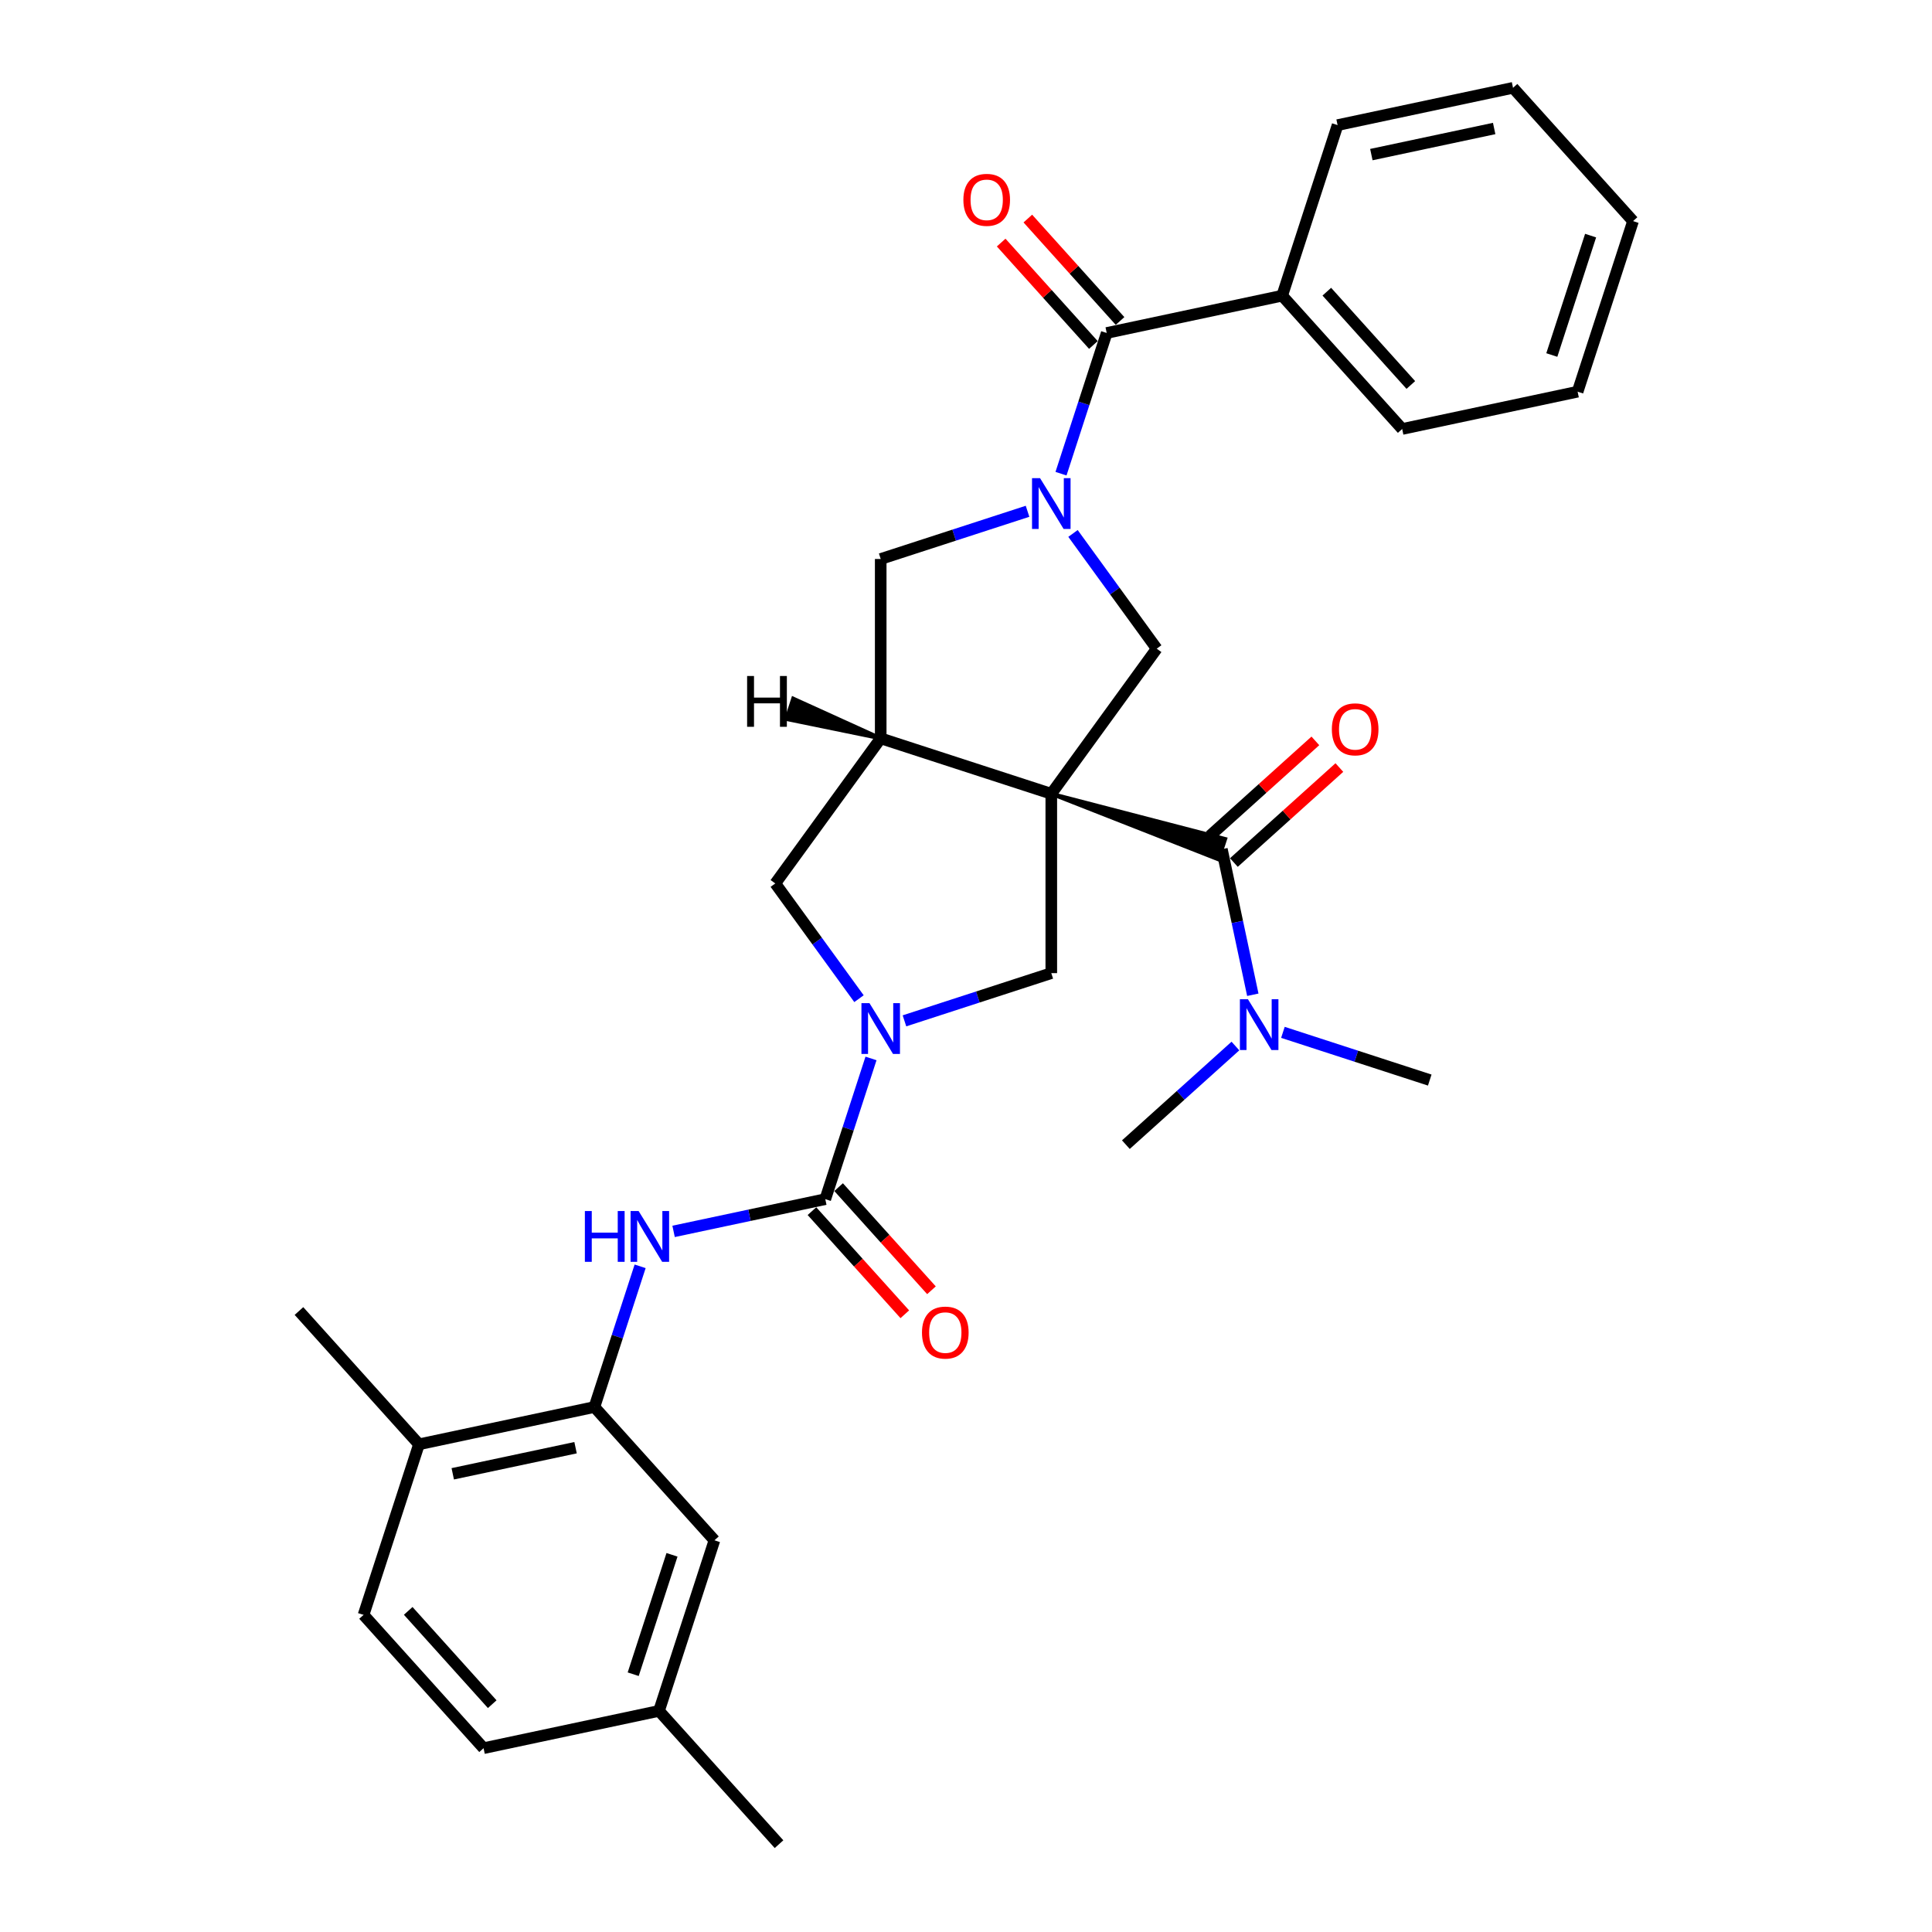 <?xml version='1.0' encoding='iso-8859-1'?>
<svg version='1.1' baseProfile='full'
              xmlns='http://www.w3.org/2000/svg'
                      xmlns:rdkit='http://www.rdkit.org/xml'
                      xmlns:xlink='http://www.w3.org/1999/xlink'
                  xml:space='preserve'
width='1000px' height='1000px' viewBox='0 0 1000 1000'>
<!-- END OF HEADER -->
<rect style='opacity:1.0;fill:#FFFFFF;stroke:none' width='1000' height='1000' x='0' y='0'> </rect>
<path class='bond-2' d='M 544.147,410.857 L 455.853,382.169' style='fill:none;fill-rule:evenodd;stroke:#000000;stroke-width:6px;stroke-linecap:butt;stroke-linejoin:miter;stroke-opacity:1' />
<path class='bond-3' d='M 544.147,410.857 L 630.718,444.843 L 634.161,434.248 Z' style='fill:#000000;fill-rule:evenodd;fill-opacity:1;stroke:#000000;stroke-width:2px;stroke-linecap:butt;stroke-linejoin:miter;stroke-opacity:1;' />
<path class='bond-5' d='M 544.147,410.857 L 598.715,335.751' style='fill:none;fill-rule:evenodd;stroke:#000000;stroke-width:6px;stroke-linecap:butt;stroke-linejoin:miter;stroke-opacity:1' />
<path class='bond-6' d='M 544.147,410.857 L 544.147,503.694' style='fill:none;fill-rule:evenodd;stroke:#000000;stroke-width:6px;stroke-linecap:butt;stroke-linejoin:miter;stroke-opacity:1' />
<path class='bond-0' d='M 555.384,276.111 L 577.049,305.931' style='fill:none;fill-rule:evenodd;stroke:#0000FF;stroke-width:6px;stroke-linecap:butt;stroke-linejoin:miter;stroke-opacity:1' />
<path class='bond-0' d='M 577.049,305.931 L 598.715,335.751' style='fill:none;fill-rule:evenodd;stroke:#000000;stroke-width:6px;stroke-linecap:butt;stroke-linejoin:miter;stroke-opacity:1' />
<path class='bond-7' d='M 549.172,245.178 L 561.003,208.764' style='fill:none;fill-rule:evenodd;stroke:#0000FF;stroke-width:6px;stroke-linecap:butt;stroke-linejoin:miter;stroke-opacity:1' />
<path class='bond-7' d='M 561.003,208.764 L 572.835,172.351' style='fill:none;fill-rule:evenodd;stroke:#000000;stroke-width:6px;stroke-linecap:butt;stroke-linejoin:miter;stroke-opacity:1' />
<path class='bond-32' d='M 531.855,264.638 L 493.854,276.985' style='fill:none;fill-rule:evenodd;stroke:#0000FF;stroke-width:6px;stroke-linecap:butt;stroke-linejoin:miter;stroke-opacity:1' />
<path class='bond-32' d='M 493.854,276.985 L 455.853,289.332' style='fill:none;fill-rule:evenodd;stroke:#000000;stroke-width:6px;stroke-linecap:butt;stroke-linejoin:miter;stroke-opacity:1' />
<path class='bond-1' d='M 468.145,528.388 L 506.146,516.041' style='fill:none;fill-rule:evenodd;stroke:#0000FF;stroke-width:6px;stroke-linecap:butt;stroke-linejoin:miter;stroke-opacity:1' />
<path class='bond-1' d='M 506.146,516.041 L 544.147,503.694' style='fill:none;fill-rule:evenodd;stroke:#000000;stroke-width:6px;stroke-linecap:butt;stroke-linejoin:miter;stroke-opacity:1' />
<path class='bond-4' d='M 450.828,547.849 L 438.997,584.262' style='fill:none;fill-rule:evenodd;stroke:#0000FF;stroke-width:6px;stroke-linecap:butt;stroke-linejoin:miter;stroke-opacity:1' />
<path class='bond-4' d='M 438.997,584.262 L 427.165,620.675' style='fill:none;fill-rule:evenodd;stroke:#000000;stroke-width:6px;stroke-linecap:butt;stroke-linejoin:miter;stroke-opacity:1' />
<path class='bond-31' d='M 444.616,516.916 L 422.951,487.096' style='fill:none;fill-rule:evenodd;stroke:#0000FF;stroke-width:6px;stroke-linecap:butt;stroke-linejoin:miter;stroke-opacity:1' />
<path class='bond-31' d='M 422.951,487.096 L 401.285,457.276' style='fill:none;fill-rule:evenodd;stroke:#000000;stroke-width:6px;stroke-linecap:butt;stroke-linejoin:miter;stroke-opacity:1' />
<path class='bond-9' d='M 455.853,382.169 L 455.853,289.332' style='fill:none;fill-rule:evenodd;stroke:#000000;stroke-width:6px;stroke-linecap:butt;stroke-linejoin:miter;stroke-opacity:1' />
<path class='bond-10' d='M 455.853,382.169 L 401.285,457.276' style='fill:none;fill-rule:evenodd;stroke:#000000;stroke-width:6px;stroke-linecap:butt;stroke-linejoin:miter;stroke-opacity:1' />
<path class='bond-35' d='M 455.853,382.169 L 410.546,361.591 L 407.104,372.186 Z' style='fill:#000000;fill-rule:evenodd;fill-opacity:1;stroke:#000000;stroke-width:2px;stroke-linecap:butt;stroke-linejoin:miter;stroke-opacity:1;' />
<path class='bond-12' d='M 632.44,439.545 L 640.447,477.216' style='fill:none;fill-rule:evenodd;stroke:#000000;stroke-width:6px;stroke-linecap:butt;stroke-linejoin:miter;stroke-opacity:1' />
<path class='bond-12' d='M 640.447,477.216 L 648.454,514.887' style='fill:none;fill-rule:evenodd;stroke:#0000FF;stroke-width:6px;stroke-linecap:butt;stroke-linejoin:miter;stroke-opacity:1' />
<path class='bond-14' d='M 638.652,446.445 L 665.952,421.863' style='fill:none;fill-rule:evenodd;stroke:#000000;stroke-width:6px;stroke-linecap:butt;stroke-linejoin:miter;stroke-opacity:1' />
<path class='bond-14' d='M 665.952,421.863 L 693.253,397.281' style='fill:none;fill-rule:evenodd;stroke:#FF0000;stroke-width:6px;stroke-linecap:butt;stroke-linejoin:miter;stroke-opacity:1' />
<path class='bond-14' d='M 626.228,432.646 L 653.528,408.065' style='fill:none;fill-rule:evenodd;stroke:#000000;stroke-width:6px;stroke-linecap:butt;stroke-linejoin:miter;stroke-opacity:1' />
<path class='bond-14' d='M 653.528,408.065 L 680.829,383.483' style='fill:none;fill-rule:evenodd;stroke:#FF0000;stroke-width:6px;stroke-linecap:butt;stroke-linejoin:miter;stroke-opacity:1' />
<path class='bond-8' d='M 427.165,620.675 L 387.907,629.02' style='fill:none;fill-rule:evenodd;stroke:#000000;stroke-width:6px;stroke-linecap:butt;stroke-linejoin:miter;stroke-opacity:1' />
<path class='bond-8' d='M 387.907,629.02 L 348.649,637.364' style='fill:none;fill-rule:evenodd;stroke:#0000FF;stroke-width:6px;stroke-linecap:butt;stroke-linejoin:miter;stroke-opacity:1' />
<path class='bond-13' d='M 420.266,626.887 L 444.296,653.575' style='fill:none;fill-rule:evenodd;stroke:#000000;stroke-width:6px;stroke-linecap:butt;stroke-linejoin:miter;stroke-opacity:1' />
<path class='bond-13' d='M 444.296,653.575 L 468.326,680.263' style='fill:none;fill-rule:evenodd;stroke:#FF0000;stroke-width:6px;stroke-linecap:butt;stroke-linejoin:miter;stroke-opacity:1' />
<path class='bond-13' d='M 434.064,614.463 L 458.094,641.151' style='fill:none;fill-rule:evenodd;stroke:#000000;stroke-width:6px;stroke-linecap:butt;stroke-linejoin:miter;stroke-opacity:1' />
<path class='bond-13' d='M 458.094,641.151 L 482.124,667.839' style='fill:none;fill-rule:evenodd;stroke:#FF0000;stroke-width:6px;stroke-linecap:butt;stroke-linejoin:miter;stroke-opacity:1' />
<path class='bond-15' d='M 579.734,166.139 L 555.869,139.634' style='fill:none;fill-rule:evenodd;stroke:#000000;stroke-width:6px;stroke-linecap:butt;stroke-linejoin:miter;stroke-opacity:1' />
<path class='bond-15' d='M 555.869,139.634 L 532.004,113.129' style='fill:none;fill-rule:evenodd;stroke:#FF0000;stroke-width:6px;stroke-linecap:butt;stroke-linejoin:miter;stroke-opacity:1' />
<path class='bond-15' d='M 565.936,178.563 L 542.07,152.058' style='fill:none;fill-rule:evenodd;stroke:#000000;stroke-width:6px;stroke-linecap:butt;stroke-linejoin:miter;stroke-opacity:1' />
<path class='bond-15' d='M 542.07,152.058 L 518.205,125.553' style='fill:none;fill-rule:evenodd;stroke:#FF0000;stroke-width:6px;stroke-linecap:butt;stroke-linejoin:miter;stroke-opacity:1' />
<path class='bond-18' d='M 572.835,172.351 L 663.643,153.049' style='fill:none;fill-rule:evenodd;stroke:#000000;stroke-width:6px;stroke-linecap:butt;stroke-linejoin:miter;stroke-opacity:1' />
<path class='bond-11' d='M 331.332,655.444 L 319.501,691.857' style='fill:none;fill-rule:evenodd;stroke:#0000FF;stroke-width:6px;stroke-linecap:butt;stroke-linejoin:miter;stroke-opacity:1' />
<path class='bond-11' d='M 319.501,691.857 L 307.669,728.27' style='fill:none;fill-rule:evenodd;stroke:#000000;stroke-width:6px;stroke-linecap:butt;stroke-linejoin:miter;stroke-opacity:1' />
<path class='bond-16' d='M 307.669,728.27 L 216.861,747.572' style='fill:none;fill-rule:evenodd;stroke:#000000;stroke-width:6px;stroke-linecap:butt;stroke-linejoin:miter;stroke-opacity:1' />
<path class='bond-16' d='M 297.908,749.327 L 234.343,762.838' style='fill:none;fill-rule:evenodd;stroke:#000000;stroke-width:6px;stroke-linecap:butt;stroke-linejoin:miter;stroke-opacity:1' />
<path class='bond-17' d='M 307.669,728.27 L 369.789,797.261' style='fill:none;fill-rule:evenodd;stroke:#000000;stroke-width:6px;stroke-linecap:butt;stroke-linejoin:miter;stroke-opacity:1' />
<path class='bond-22' d='M 664.033,534.347 L 702.034,546.694' style='fill:none;fill-rule:evenodd;stroke:#0000FF;stroke-width:6px;stroke-linecap:butt;stroke-linejoin:miter;stroke-opacity:1' />
<path class='bond-22' d='M 702.034,546.694 L 740.034,559.042' style='fill:none;fill-rule:evenodd;stroke:#000000;stroke-width:6px;stroke-linecap:butt;stroke-linejoin:miter;stroke-opacity:1' />
<path class='bond-23' d='M 639.45,541.421 L 611.1,566.947' style='fill:none;fill-rule:evenodd;stroke:#0000FF;stroke-width:6px;stroke-linecap:butt;stroke-linejoin:miter;stroke-opacity:1' />
<path class='bond-23' d='M 611.1,566.947 L 582.75,592.473' style='fill:none;fill-rule:evenodd;stroke:#000000;stroke-width:6px;stroke-linecap:butt;stroke-linejoin:miter;stroke-opacity:1' />
<path class='bond-19' d='M 216.861,747.572 L 188.173,835.865' style='fill:none;fill-rule:evenodd;stroke:#000000;stroke-width:6px;stroke-linecap:butt;stroke-linejoin:miter;stroke-opacity:1' />
<path class='bond-24' d='M 216.861,747.572 L 154.741,678.581' style='fill:none;fill-rule:evenodd;stroke:#000000;stroke-width:6px;stroke-linecap:butt;stroke-linejoin:miter;stroke-opacity:1' />
<path class='bond-20' d='M 369.789,797.261 L 341.101,885.554' style='fill:none;fill-rule:evenodd;stroke:#000000;stroke-width:6px;stroke-linecap:butt;stroke-linejoin:miter;stroke-opacity:1' />
<path class='bond-20' d='M 347.827,804.768 L 327.746,866.573' style='fill:none;fill-rule:evenodd;stroke:#000000;stroke-width:6px;stroke-linecap:butt;stroke-linejoin:miter;stroke-opacity:1' />
<path class='bond-25' d='M 663.643,153.049 L 725.763,222.041' style='fill:none;fill-rule:evenodd;stroke:#000000;stroke-width:6px;stroke-linecap:butt;stroke-linejoin:miter;stroke-opacity:1' />
<path class='bond-25' d='M 686.759,150.974 L 730.243,199.268' style='fill:none;fill-rule:evenodd;stroke:#000000;stroke-width:6px;stroke-linecap:butt;stroke-linejoin:miter;stroke-opacity:1' />
<path class='bond-26' d='M 663.643,153.049 L 692.331,64.756' style='fill:none;fill-rule:evenodd;stroke:#000000;stroke-width:6px;stroke-linecap:butt;stroke-linejoin:miter;stroke-opacity:1' />
<path class='bond-34' d='M 188.173,835.865 L 250.293,904.856' style='fill:none;fill-rule:evenodd;stroke:#000000;stroke-width:6px;stroke-linecap:butt;stroke-linejoin:miter;stroke-opacity:1' />
<path class='bond-34' d='M 211.289,833.79 L 254.773,882.083' style='fill:none;fill-rule:evenodd;stroke:#000000;stroke-width:6px;stroke-linecap:butt;stroke-linejoin:miter;stroke-opacity:1' />
<path class='bond-21' d='M 341.101,885.554 L 250.293,904.856' style='fill:none;fill-rule:evenodd;stroke:#000000;stroke-width:6px;stroke-linecap:butt;stroke-linejoin:miter;stroke-opacity:1' />
<path class='bond-27' d='M 341.101,885.554 L 403.221,954.545' style='fill:none;fill-rule:evenodd;stroke:#000000;stroke-width:6px;stroke-linecap:butt;stroke-linejoin:miter;stroke-opacity:1' />
<path class='bond-28' d='M 725.763,222.041 L 816.571,202.739' style='fill:none;fill-rule:evenodd;stroke:#000000;stroke-width:6px;stroke-linecap:butt;stroke-linejoin:miter;stroke-opacity:1' />
<path class='bond-29' d='M 692.331,64.756 L 783.139,45.455' style='fill:none;fill-rule:evenodd;stroke:#000000;stroke-width:6px;stroke-linecap:butt;stroke-linejoin:miter;stroke-opacity:1' />
<path class='bond-29' d='M 709.812,80.023 L 773.378,66.511' style='fill:none;fill-rule:evenodd;stroke:#000000;stroke-width:6px;stroke-linecap:butt;stroke-linejoin:miter;stroke-opacity:1' />
<path class='bond-33' d='M 816.571,202.739 L 845.259,114.446' style='fill:none;fill-rule:evenodd;stroke:#000000;stroke-width:6px;stroke-linecap:butt;stroke-linejoin:miter;stroke-opacity:1' />
<path class='bond-33' d='M 803.215,183.757 L 823.297,121.952' style='fill:none;fill-rule:evenodd;stroke:#000000;stroke-width:6px;stroke-linecap:butt;stroke-linejoin:miter;stroke-opacity:1' />
<path class='bond-30' d='M 783.139,45.455 L 845.259,114.446' style='fill:none;fill-rule:evenodd;stroke:#000000;stroke-width:6px;stroke-linecap:butt;stroke-linejoin:miter;stroke-opacity:1' />
<path  class='atom-1' d='M 538.335 247.499
L 546.95 261.424
Q 547.804 262.798, 549.178 265.286
Q 550.552 267.774, 550.627 267.923
L 550.627 247.499
L 554.117 247.499
L 554.117 273.79
L 550.515 273.79
L 541.269 258.565
Q 540.192 256.782, 539.04 254.74
Q 537.926 252.697, 537.592 252.066
L 537.592 273.79
L 534.176 273.79
L 534.176 247.499
L 538.335 247.499
' fill='#0000FF'/>
<path  class='atom-2' d='M 450.042 519.237
L 458.657 533.162
Q 459.511 534.536, 460.885 537.024
Q 462.259 539.512, 462.333 539.661
L 462.333 519.237
L 465.824 519.237
L 465.824 545.528
L 462.222 545.528
L 452.976 530.303
Q 451.899 528.52, 450.747 526.478
Q 449.633 524.435, 449.299 523.804
L 449.299 545.528
L 445.883 545.528
L 445.883 519.237
L 450.042 519.237
' fill='#0000FF'/>
<path  class='atom-9' d='M 302.732 626.831
L 306.297 626.831
L 306.297 638.009
L 319.74 638.009
L 319.74 626.831
L 323.304 626.831
L 323.304 653.123
L 319.74 653.123
L 319.74 640.98
L 306.297 640.98
L 306.297 653.123
L 302.732 653.123
L 302.732 626.831
' fill='#0000FF'/>
<path  class='atom-9' d='M 330.546 626.831
L 339.161 640.757
Q 340.015 642.131, 341.389 644.619
Q 342.763 647.107, 342.837 647.255
L 342.837 626.831
L 346.328 626.831
L 346.328 653.123
L 342.726 653.123
L 333.479 637.898
Q 332.402 636.115, 331.251 634.073
Q 330.137 632.03, 329.803 631.399
L 329.803 653.123
L 326.387 653.123
L 326.387 626.831
L 330.546 626.831
' fill='#0000FF'/>
<path  class='atom-13' d='M 645.93 517.208
L 654.545 531.133
Q 655.399 532.507, 656.773 534.995
Q 658.147 537.483, 658.221 537.632
L 658.221 517.208
L 661.712 517.208
L 661.712 543.499
L 658.11 543.499
L 648.863 528.274
Q 647.787 526.492, 646.635 524.449
Q 645.521 522.407, 645.187 521.775
L 645.187 543.499
L 641.771 543.499
L 641.771 517.208
L 645.93 517.208
' fill='#0000FF'/>
<path  class='atom-14' d='M 477.216 689.741
Q 477.216 683.428, 480.336 679.9
Q 483.455 676.372, 489.285 676.372
Q 495.115 676.372, 498.235 679.9
Q 501.354 683.428, 501.354 689.741
Q 501.354 696.128, 498.198 699.767
Q 495.041 703.369, 489.285 703.369
Q 483.492 703.369, 480.336 699.767
Q 477.216 696.165, 477.216 689.741
M 489.285 700.398
Q 493.296 700.398, 495.45 697.725
Q 497.641 695.014, 497.641 689.741
Q 497.641 684.579, 495.45 681.98
Q 493.296 679.343, 489.285 679.343
Q 485.275 679.343, 483.084 681.942
Q 480.93 684.542, 480.93 689.741
Q 480.93 695.051, 483.084 697.725
Q 485.275 700.398, 489.285 700.398
' fill='#FF0000'/>
<path  class='atom-15' d='M 689.362 377.5
Q 689.362 371.187, 692.481 367.659
Q 695.601 364.131, 701.431 364.131
Q 707.261 364.131, 710.38 367.659
Q 713.499 371.187, 713.499 377.5
Q 713.499 383.887, 710.343 387.526
Q 707.187 391.128, 701.431 391.128
Q 695.638 391.128, 692.481 387.526
Q 689.362 383.924, 689.362 377.5
M 701.431 388.157
Q 705.441 388.157, 707.595 385.484
Q 709.786 382.773, 709.786 377.5
Q 709.786 372.338, 707.595 369.739
Q 705.441 367.102, 701.431 367.102
Q 697.42 367.102, 695.229 369.702
Q 693.075 372.301, 693.075 377.5
Q 693.075 382.81, 695.229 385.484
Q 697.42 388.157, 701.431 388.157
' fill='#FF0000'/>
<path  class='atom-16' d='M 498.646 103.434
Q 498.646 97.121, 501.765 93.594
Q 504.885 90.066, 510.715 90.066
Q 516.545 90.066, 519.664 93.594
Q 522.784 97.121, 522.784 103.434
Q 522.784 109.822, 519.627 113.461
Q 516.471 117.063, 510.715 117.063
Q 504.922 117.063, 501.765 113.461
Q 498.646 109.859, 498.646 103.434
M 510.715 114.092
Q 514.725 114.092, 516.879 111.418
Q 519.07 108.707, 519.07 103.434
Q 519.07 98.273, 516.879 95.673
Q 514.725 93.037, 510.715 93.037
Q 506.704 93.037, 504.513 95.636
Q 502.359 98.236, 502.359 103.434
Q 502.359 108.745, 504.513 111.418
Q 506.704 114.092, 510.715 114.092
' fill='#FF0000'/>
<path  class='atom-32' d='M 386.705 349.898
L 390.27 349.898
L 390.27 361.076
L 403.713 361.076
L 403.713 349.898
L 407.278 349.898
L 407.278 376.189
L 403.713 376.189
L 403.713 364.046
L 390.27 364.046
L 390.27 376.189
L 386.705 376.189
L 386.705 349.898
' fill='#000000'/>
</svg>
